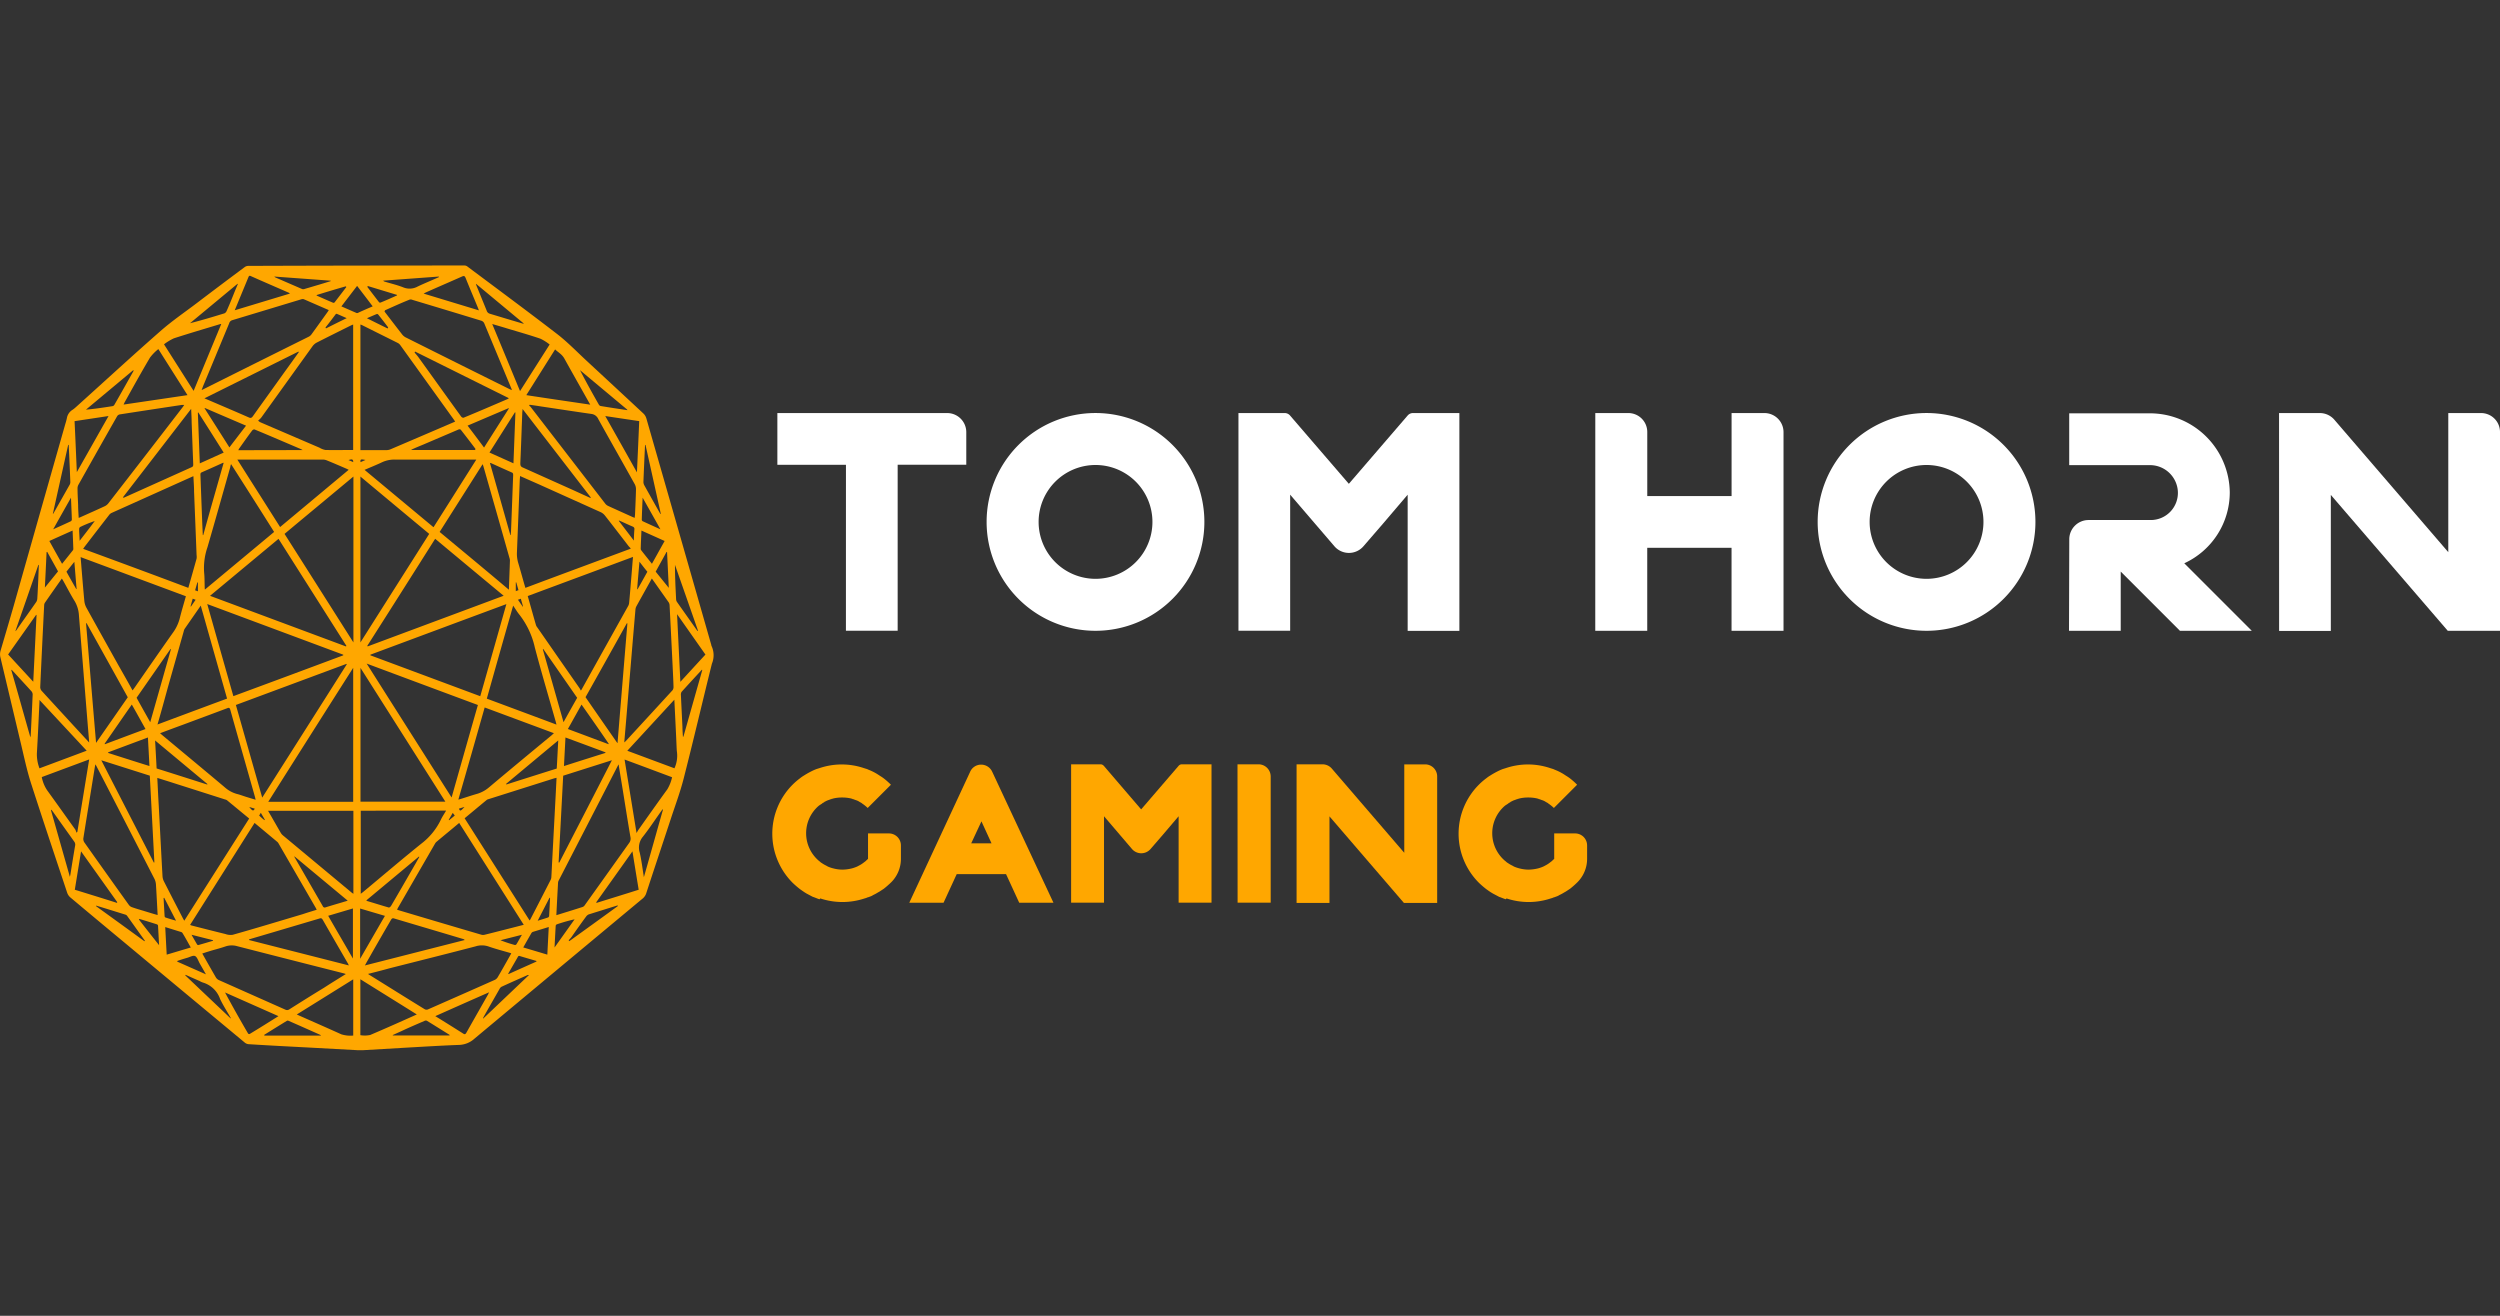 <svg xmlns="http://www.w3.org/2000/svg" xmlns:xlink="http://www.w3.org/1999/xlink" width="76" height="40" viewBox="0 0 76 40">
  <rect x="0" y="0" width="76" height="40" fill="#333333" stroke="none"/>
  <defs>
    <clipPath id="clip-path">
      <rect id="Rectangle_9316" data-name="Rectangle 9316" width="76" height="40" transform="translate(-11786 -1751)" fill="#b2b2b2"/>
    </clipPath>
    <clipPath id="clip-path-2">
      <rect id="Rectangle_9315" data-name="Rectangle 9315" width="76" height="23.858" fill="none"/>
    </clipPath>
  </defs>
  <g id="TomHorn-default" transform="translate(11786 1751)" clip-path="url(#clip-path)">
    <g id="Group_12471" data-name="Group 12471" transform="translate(-11786 -1742.929)">
      <g id="Group_12470" data-name="Group 12470" clip-path="url(#clip-path-2)">
        <path id="Path_25352" data-name="Path 25352" d="M10.854,23.854l-1.523-.083c-.6-.031-1.193-.062-1.789-.1a.233.233,0,0,1-.116-.06q-1.852-1.537-3.7-3.076-.8-.663-1.592-1.328a.334.334,0,0,1-.094-.145C1.672,17.954,1.3,16.847.94,15.73c-.133-.416-.222-.857-.327-1.29q-.3-1.261-.6-2.526a.386.386,0,0,1,.006-.21c.134-.455.268-.909.4-1.367Q1.2,7.577,1.986,4.816a1.649,1.649,0,0,0,.046-.171.373.373,0,0,1,.179-.262A.9.9,0,0,0,2.3,4.312c.86-.774,1.714-1.561,2.581-2.321.358-.314.74-.572,1.111-.855Q6.71.59,7.434.052a.19.19,0,0,1,.114-.04Q10.833,0,14.12,0a.149.149,0,0,1,.094.035c.912.683,1.828,1.359,2.734,2.057.3.233.581.522.868.789q.874.809,1.748,1.623a.338.338,0,0,1,.085.143q.989,3.444,1.976,6.894a.04.04,0,0,0,.006.026.666.666,0,0,1,.011.538c-.288,1.16-.561,2.327-.857,3.486-.106.418-.257.818-.39,1.224-.248.754-.5,1.506-.746,2.259a.342.342,0,0,1-.106.165q-2.559,2.129-5.118,4.264a.726.726,0,0,1-.459.191c-.5.018-1,.049-1.5.077l-1.449.085h-.16m3.272-7.045,1.971,3.1a.287.287,0,0,0,.022-.031q.31-.6.616-1.2a.216.216,0,0,0,.023-.083c.011-.18.018-.359.028-.539.029-.553.059-1.11.088-1.664.015-.27.028-.541.042-.82-.028.008-.049.011-.071.017l-2,.633a.132.132,0,0,0-.055.026c-.222.182-.439.365-.667.553M4.782,15.576c.015.282.026.547.042.811.039.724.076,1.452.116,2.176a.412.412,0,0,0,.039.151q.287.564.578,1.125c.014.026.028.051.045.08l1.973-3.107L6.9,16.256a.171.171,0,0,0-.057-.023c-.493-.157-.988-.316-1.481-.472-.194-.063-.385-.122-.584-.185m-.75-2.656c.025-.032.042-.057.059-.08.39-.561.78-1.125,1.173-1.681a1.284,1.284,0,0,0,.208-.447c.055-.219.12-.432.183-.657l-3.2-1.19c.037.456.072.9.113,1.336a.55.55,0,0,0,.062.2c.324.587.65,1.17.976,1.755.142.25.284.5.427.76m13.63.006a.194.194,0,0,0,.025-.037q.707-1.271,1.416-2.541a.25.25,0,0,0,.026-.089c.017-.177.032-.358.046-.536.025-.28.046-.563.071-.86-1.071.4-2.133.792-3.2,1.19.086.3.166.592.25.88a.248.248,0,0,0,.045.079q.638.92,1.278,1.839c.014.023.028.048.043.077m-1.735,7.122c-.66-1.04-1.31-2.067-1.965-3.1-.236.2-.469.388-.7.584a.284.284,0,0,0-.042.059l-1.12,1.94a.456.456,0,0,0-.025.054.351.351,0,0,0,.051.018q1.255.375,2.512.744a.2.2,0,0,0,.1,0c.282-.069.564-.143.846-.214l.344-.089m-6.3-.461-.018-.039L8.47,17.574a.18.18,0,0,0-.037-.049l-.694-.579-1.96,3.1c.023.009.034.015.045.018.344.088.687.176,1.031.26a.444.444,0,0,0,.222.022c.71-.2,1.419-.416,2.128-.627.136-.046.276-.088.422-.133M13.836,4.745l-.046-.069L12.17,2.423a.227.227,0,0,0-.077-.068l-1.079-.538a.275.275,0,0,0-.057-.022V5.613h.791a.324.324,0,0,0,.125-.026l.935-.4,1.028-.441m-3.1.868V1.794l-.068.029c-.348.173-.694.345-1.04.521a.367.367,0,0,0-.126.109L7.941,4.625a.563.563,0,0,1-.094.088.2.2,0,0,0,.077.057l1.789.769a.524.524,0,0,0,.179.069c.28.008.563,0,.848,0M19.173,8.6c-.032-.035-.052-.054-.069-.076-.237-.307-.472-.615-.71-.917a.361.361,0,0,0-.128-.106L16.4,6.661,15.809,6.4c0,.045-.006.08-.008.117q-.042,1.1-.086,2.2a.97.97,0,0,0,.04.328c.063.21.12.421.18.63l.037.125c1.065-.4,2.121-.789,3.2-1.191M5.725,9.8c.086-.3.17-.6.251-.888a.356.356,0,0,0,0-.108Q5.939,7.845,5.9,6.882c0-.157-.014-.316-.02-.476a.4.4,0,0,0-.046.018l-2.446,1.1a.212.212,0,0,0-.077.068q-.368.474-.734.951c-.015.02-.029.042-.049.071C3.6,9.008,4.662,9.4,5.725,9.8m5.234,2.43V16.3h2.58l-2.58-4.067m-2.8,4.07h2.578V12.231C9.872,13.59,9.019,14.937,8.157,16.3m2.8-9.879v5.038c.7-1.107,1.395-2.2,2.091-3.3-.7-.581-1.392-1.159-2.091-1.742m-.213,5.041V6.416C10.044,7,9.349,7.575,8.65,8.159c.7,1.1,1.39,2.19,2.094,3.3m2.984,4.716c.268-.946.532-1.879.8-2.814-1.127-.418-2.244-.835-3.381-1.259.866,1.369,1.72,2.712,2.583,4.073m-5.758,0c.863-1.359,1.715-2.7,2.569-4.05a.064.064,0,0,1-.006-.015L7.171,13.36c.267.939.53,1.868.8,2.814M6.385,10.042l4.136,1.54c0-.008.006-.012.009-.02L8.467,8.31,6.385,10.042m6.844-1.734Q12.2,9.938,11.167,11.56c0,.008.006.012.009.02l4.135-1.54c-.7-.581-1.389-1.154-2.082-1.732M10.435,11.85v-.018L6.3,10.292c.268.946.53,1.871.794,2.8q1.68-.62,3.341-1.241m.825-.018a.081.081,0,0,1,0,.018l3.34,1.243c.265-.932.527-1.857.794-2.8-1.389.515-2.76,1.026-4.133,1.537m8.557-2.319c-.162.291-.319.572-.475.855a.267.267,0,0,0-.026.1q-.051.587-.1,1.174c-.046.561-.094,1.122-.14,1.684-.032.387-.065.775-.1,1.174.018-.017.032-.026.045-.039q.712-.772,1.424-1.549a.17.17,0,0,0,.029-.1c-.006-.216-.018-.433-.028-.649q-.044-.911-.091-1.82a.2.2,0,0,0-.022-.092c-.171-.245-.344-.487-.522-.741m-17.1,5c-.015-.185-.028-.348-.042-.512Q2.534,12.32,2.4,10.64a.967.967,0,0,0-.126-.43c-.126-.2-.239-.425-.359-.638L1.88,9.517c-.176.25-.348.493-.518.74a.175.175,0,0,0-.02.083q-.063,1.239-.119,2.478a.176.176,0,0,0,.04.109c.314.345.632.687.946,1.031l.51.552m14.193,5.241c.276-.086.541-.166.808-.253a.157.157,0,0,0,.063-.06c.45-.629.9-1.261,1.347-1.888a.212.212,0,0,0,.035-.176c-.082-.484-.159-.971-.237-1.456-.04-.245-.08-.492-.123-.751a.317.317,0,0,0-.026.046L16.99,18.685a.2.2,0,0,0-.025.074c-.018.324-.035.65-.052.991M2.9,15.17c-.006.026-.011.042-.014.059-.117.731-.237,1.459-.353,2.19a.2.2,0,0,0,.029.116q.675.955,1.353,1.9a.2.2,0,0,0,.1.074c.137.048.273.086.41.128.12.037.24.074.367.109-.017-.319-.032-.624-.051-.926a.449.449,0,0,0-.042-.166q-.872-1.7-1.749-3.4c-.012-.026-.028-.051-.046-.086M16.1,4.234c0,.011-.011.022-.015.031a.135.135,0,0,1,.042.029L18.4,7.24a.236.236,0,0,0,.091.071c.247.114.493.223.741.336a.523.523,0,0,0,.065.023c0-.04.006-.069.008-.1.011-.253.023-.507.029-.76a.326.326,0,0,0-.035-.156c-.368-.663-.743-1.319-1.111-1.985a.264.264,0,0,0-.214-.157c-.518-.074-1.036-.154-1.553-.231-.106-.018-.214-.032-.321-.048M2.393,7.672a.782.782,0,0,0,.076-.031c.24-.108.482-.214.723-.327A.3.3,0,0,0,3.3,7.222Q4.434,5.763,5.559,4.3c.014-.018.025-.039.043-.062H5.534q-.952.143-1.9.29a.12.12,0,0,0-.076.059Q2.966,5.628,2.382,6.67a.221.221,0,0,0-.025.106c0,.171.012.341.018.512,0,.128.011.251.017.384m9.315-6.313c-.006.012-.012.028-.018.04q.261.342.524.681a.358.358,0,0,0,.109.1q1.584.793,3.172,1.58l.069.029c-.011-.029-.015-.046-.022-.06q-.409-.985-.821-1.973a.148.148,0,0,0-.088-.077q-1.05-.321-2.1-.636a.116.116,0,0,0-.079-.006c-.251.1-.5.214-.749.325M6.129,3.787c.029-.015.043-.018.055-.026q1.6-.8,3.209-1.6a.225.225,0,0,0,.076-.068c.162-.222.322-.447.484-.672.014-.018.025-.039.042-.065l-.757-.33a.117.117,0,0,0-.072,0l-2.11.638a.134.134,0,0,0-.089.094l-.8,1.926c-.009.026-.018.052-.037.1m5.052,17.748.045.032c.561.348,1.122.7,1.683,1.045a.114.114,0,0,0,.1.006q1.019-.448,2.037-.9a.215.215,0,0,0,.088-.086c.123-.21.242-.422.362-.635a.965.965,0,0,0,.046-.085c-.239-.071-.47-.129-.7-.21a.631.631,0,0,0-.388,0c-.874.228-1.749.447-2.625.669-.21.059-.424.113-.653.171m-.664,0c-.035-.011-.052-.018-.069-.022q-1.616-.409-3.229-.823a.6.6,0,0,0-.368.009c-.173.06-.348.1-.521.156-.057.017-.114.037-.177.057.14.248.274.484.41.72a.214.214,0,0,0,.089.085l2.024.9a.121.121,0,0,0,.126-.009c.351-.222.7-.441,1.056-.658.214-.139.43-.271.66-.415m-3.49-15.5A.333.333,0,0,0,7,6.131c-.231.812-.458,1.627-.694,2.437a1.931,1.931,0,0,0-.1.771c.015.146.012.3.017.447a.3.3,0,0,0,.006.066L8.333,8.1C7.9,7.411,7.464,6.727,7.024,6.037M15.47,9.854c.011-.308.023-.6.032-.886a.274.274,0,0,0-.015-.079Q15.094,7.5,14.7,6.12a.654.654,0,0,0-.028-.08L13.365,8.1c.7.581,1.4,1.16,2.1,1.752m-.67,3.314c.707.264,1.41.524,2.122.791-.012-.046-.018-.077-.028-.108-.211-.744-.432-1.484-.63-2.236a2.509,2.509,0,0,0-.459-.985c-.071-.085-.131-.186-.2-.288-.27.948-.535,1.882-.8,2.826m-10.022.791c.715-.267,1.416-.529,2.125-.791-.268-.945-.533-1.88-.8-2.826l-.49.706a.277.277,0,0,0-.029.08l-.481,1.7C5,13.2,4.9,13.572,4.786,13.96m12.058.26-2.11-.784c-.265.935-.529,1.863-.8,2.8A.433.433,0,0,0,14,16.219c.166-.051.333-.109.5-.156a.993.993,0,0,0,.368-.2c.63-.53,1.262-1.053,1.9-1.58l.068-.063m-11.969,0,.076.066c.632.527,1.264,1.05,1.894,1.58a.907.907,0,0,0,.368.2c.094.023.186.059.279.088l.288.088c-.011-.042-.015-.068-.023-.094-.248-.878-.5-1.755-.746-2.635-.017-.06-.035-.077-.082-.059-.441.166-.885.33-1.327.495-.24.088-.478.176-.727.27m6.1,2.356V19.1c.026-.02.048-.035.068-.052.592-.492,1.179-.994,1.775-1.473a2.017,2.017,0,0,0,.586-.714c.046-.1.106-.185.166-.29Zm-2.819,0c.134.231.257.447.382.663a.3.3,0,0,0,.074.089l2.088,1.738c.015.012.034.023.051.037V16.578h-2.6m5.04-8.627L14.48,5.9H12.007a.891.891,0,0,0-.4.085c-.168.08-.341.148-.524.228l2.091,1.74M7.215,5.9c.442.7.871,1.372,1.3,2.051L10.6,6.211l-.057-.029c-.2-.086-.4-.173-.6-.254a.324.324,0,0,0-.12-.028H7.216m11.557,8.617c.1-1.227.2-2.432.3-3.636a.036.036,0,0,1-.015-.008Q18.431,12,17.8,13.123c.319.462.636.919.966,1.393m-15.848,0c.328-.472.646-.928.966-1.39L2.631,10.871l-.015.009c.1,1.2.2,2.407.305,3.636m.157.522,1.6,3.115.015-.009-.139-2.635-1.481-.47m13.912,3.107.017.006c.53-1.031,1.062-2.062,1.6-3.112l-1.481.47q-.069,1.318-.139,2.635M5.811,4.358c-.7.908-1.387,1.8-2.076,2.691a.042.042,0,0,0,.039.006l2.054-.924c.042-.018.049-.046.046-.1-.017-.422-.032-.841-.048-1.264,0-.131-.009-.26-.015-.41M17.95,7.068l.009-.018c-.687-.891-1.376-1.783-2.073-2.688a.765.765,0,0,1-.008.094c-.02.519-.037,1.039-.06,1.555,0,.077.015.1.066.126l1.529.686.536.245M9.083,2.637a.116.116,0,0,0-.009-.02L6.215,4.038c.465.2.911.388,1.356.584.049.022.079.012.116-.039.314-.442.632-.88.946-1.321.151-.207.3-.416.45-.626m6.377,1.41V4.029L12.618,2.616l-.015.029c.037.046.077.089.114.139.433.6.866,1.207,1.3,1.806.017.023.055.046.077.037.458-.188.911-.384,1.365-.579M11.088,21.28l3.038-.774a.075.075,0,0,0-.046-.031c-.7-.21-1.4-.416-2.107-.627-.042-.012-.065.006-.089.048q-.3.516-.592,1.028c-.063.113-.128.223-.2.356m-3.52-.791v.017l3.033.772c-.014-.028-.017-.039-.022-.048-.257-.445-.515-.889-.771-1.338-.032-.055-.062-.054-.1-.04l-1.461.433-.677.2M6.728,1.778a.124.124,0,0,0-.042.006c-.467.142-.935.279-1.4.43a1.578,1.578,0,0,0-.3.182c.308.484.6.945.9,1.416.282-.684.559-1.353.841-2.034m8.236,0c.287.687.564,1.359.846,2.04l.9-1.416a1.474,1.474,0,0,0-.279-.176c-.33-.113-.663-.207-1-.308-.153-.048-.305-.091-.47-.14M18.987,15.02c.122.743.24,1.473.364,2.233.028-.048.042-.076.059-.1.291-.411.583-.826.878-1.231a1.205,1.205,0,0,0,.143-.365c-.482-.18-.959-.359-1.444-.538M2.324,17.244l.028-.028c.119-.729.237-1.458.359-2.2l-1.441.536a1.078,1.078,0,0,0,.162.4c.29.4.573.8.86,1.2a.651.651,0,0,1,.032.088M20.5,13.2l-1.43,1.552,1.433.533a.915.915,0,0,0,.072-.53c-.008-.128-.012-.254-.018-.384-.018-.382-.037-.766-.057-1.171m-19.3,0v.062c-.025.524-.048,1.048-.079,1.572a1.2,1.2,0,0,0,.079.452l1.435-.536L1.2,13.208M17.943,4.23c-.271-.482-.53-.939-.786-1.4-.076-.136-.186-.186-.282-.279L16,3.941c.65.1,1.29.193,1.948.29M5.7,3.941c-.3-.473-.59-.929-.886-1.4A1.393,1.393,0,0,0,4.56,2.8c-.264.445-.515.9-.771,1.359-.009.018-.017.037-.032.069L5.7,3.941m6.972,18.828c-.581-.364-1.147-.715-1.717-1.071v1.7a.791.791,0,0,0,.3-.006c.47-.2.935-.408,1.421-.626M10.739,21.7,9.023,22.769l.069.032c.427.19.854.376,1.281.57a.92.92,0,0,0,.365.039V21.7m10.71-9.868L20.583,10.6c.034.7.066,1.369.1,2.057.262-.285.509-.555.764-.831M1.11,10.626,1.1,10.618.247,11.825l.764.829c.034-.689.066-1.358.1-2.028M2.332,6.288,3.3,4.576l-1.033.156c.025.519.046,1.025.069,1.557m17.1-1.557L18.4,4.577c.327.578.64,1.136.963,1.712.025-.536.048-1.04.069-1.558M3.558,19.372a.087.087,0,0,0,.006-.018l-1.1-1.544-.19,1.167c.43.133.857.264,1.282.4m14.57-.017.008.017c.427-.133.854-.264,1.282-.4-.065-.391-.126-.771-.19-1.167-.373.529-.737,1.037-1.1,1.547M13.234,22.82c.3.185.573.356.851.532.043.028.065.02.094-.031.217-.385.435-.767.652-1.15.011-.018.018-.039.037-.076-.547.24-1.082.478-1.634.724m-4.771,0L6.841,22.1c.228.425.461.838.7,1.247a.045.045,0,0,0,.049.015c.288-.173.573-.353.875-.542M8.812.854A.211.211,0,0,0,8.78.828C8.391.658,8,.49,7.618.319c-.037-.017-.052,0-.068.04-.079.194-.16.387-.24.581-.055.134-.111.27-.174.421L8.812.854m4.066,0,1.681.51-.034-.088c-.123-.3-.248-.592-.368-.891-.025-.062-.046-.077-.1-.055-.368.163-.737.322-1.1.484a.768.768,0,0,0-.077.04M4.152,13.141c.137.248.273.49.415.743.214-.752.421-1.484.629-2.216l-.012-.011L4.152,13.141m13.393,0-1.031-1.484-.012.011.629,2.215c.142-.256.276-.495.415-.741M6.8,6a.085.085,0,0,0-.026,0c-.216.1-.43.194-.646.29-.039.017-.035.051-.034.092.015.427.032.852.048,1.281.006.177.015.356.023.533h.014c.2-.729.411-1.458.621-2.2m8.714,2.2h.014a.444.444,0,0,1,.006-.089q.034-.868.066-1.737c0-.054-.015-.068-.046-.08-.2-.089-.41-.183-.613-.276A.254.254,0,0,0,14.893,6c.21.738.416,1.466.623,2.2m-6.57,9.757a.172.172,0,0,0,.012.037q.428.74.854,1.481a.063.063,0,0,0,.086.037c.153-.048.3-.091.456-.137l.217-.065c-.55-.458-1.083-.9-1.626-1.353m3.8.022-.008-.012-1.6,1.333c.008.009.011.015.015.017.222.066.442.136.664.2.022.006.057-.023.074-.051.257-.438.51-.88.764-1.321.029-.054.062-.108.092-.162M4.765,15.291c.516.163,1.026.325,1.537.489a.094.094,0,0,0,0-.02c-.526-.436-1.051-.875-1.587-1.321.017.3.032.569.046.852m12.211-.854c-.539.447-1.062.885-1.586,1.321a.1.1,0,0,1,.006.02c.51-.162,1.022-.325,1.533-.485.017-.282.029-.556.046-.855M9.2,5.611l-.045-.026c-.47-.2-.943-.405-1.415-.6-.022-.009-.06.011-.077.035-.133.177-.26.359-.39.541a.506.506,0,0,0-.029.054Zm5.241,0c0-.011.012-.022.017-.031-.149-.2-.3-.395-.45-.587a.068.068,0,0,0-.071-.006l-1.065.455c-.122.051-.244.1-.365.156V5.61h1.931m1.231-1.14-.015-.006L14.88,5.686l.729.328c.02-.524.04-1.034.06-1.544m-9.64-.006-.014.009c.02.51.039,1.02.059,1.543L6.8,5.688c-.262-.418-.518-.82-.774-1.224m4.922,16.612c.257-.444.5-.869.754-1.305l-.754-.223Zm-.219,0v-1.53l-.752.223c.251.439.5.863.752,1.3m-3.25-16.2c-.425-.182-.84-.359-1.253-.538a.046.046,0,0,0-.006.012c.254.4.51.8.754,1.187.168-.222.333-.436.506-.661m6.735,0c.171.225.336.444.5.666.247-.387.5-.788.754-1.187a.046.046,0,0,1-.006-.012l-1.25.533m3.466,8.478-.415.744,1.234.461a.107.107,0,0,0,.006-.015c-.271-.4-.546-.791-.826-1.19m-13.255.744c-.142-.254-.277-.5-.416-.744-.28.4-.553.8-.826,1.19a.075.075,0,0,1,.006.017c.41-.154.817-.307,1.236-.462m13.983.734V14.8c-.4-.151-.806-.3-1.216-.452-.015.3-.031.578-.045.869.425-.137.843-.268,1.261-.4m-13.863.4c-.015-.3-.031-.578-.046-.869L3.287,14.8v.018c.418.133.834.267,1.261.4m16.8-2.916c0-.006-.006-.009-.009-.015-.208.225-.416.45-.621.677a.172.172,0,0,0-.018.1c.014.319.031.64.046.96,0,.1.009.2.015.3h.015c.19-.672.381-1.347.572-2.02M.923,14.344a.5.5,0,0,0,.011-.055c.02-.416.042-.835.059-1.251a.155.155,0,0,0-.037-.094c-.193-.213-.387-.422-.581-.633a.152.152,0,0,0-.035-.023c.2.694.387,1.367.584,2.057M20.153,16.54l-.012-.008c-.2.277-.388.566-.593.828a.514.514,0,0,0-.1.489c.054.234.083.479.126.746.2-.7.388-1.379.581-2.054M2.125,18.583c.009-.04.015-.065.018-.086.046-.287.091-.572.14-.857a.15.15,0,0,0-.028-.128c-.217-.305-.436-.61-.653-.917l-.042-.051-.012.011c.191.67.381,1.341.576,2.028M7.231.566,7.222.555l-1.446,1.2c.353-.089.7-.194,1.046-.3a.135.135,0,0,0,.068-.074c.1-.22.186-.444.277-.667.023-.052.043-.1.063-.149m7.246-.01-.009.009c.009.023.017.048.026.069l.3.734a.14.14,0,0,0,.1.1l.541.163.482.143V1.758L14.473.558M19.068,4.4a.077.077,0,0,0,0-.018l-1.436-1.2c.186.361.379.707.575,1.051a.086.086,0,0,0,.055.039c.268.045.536.085.8.125m-15-1.2-.011-.015q-.719.6-1.438,1.2c.273-.023.541-.065.808-.106a.083.083,0,0,0,.055-.039c.2-.347.391-.69.586-1.036M1.5,8.375c.137.248.268.482.387.694.111-.137.22-.276.33-.413a.072.072,0,0,0,.012-.04c-.006-.182-.014-.364-.022-.558-.24.106-.47.21-.707.317m18.318.694c.119-.213.25-.45.387-.694L19.5,8.058c-.008.194-.017.37-.022.549a.085.085,0,0,0,.014.049c.108.139.217.274.328.413M11.328,1.24c-.166-.22-.327-.43-.472-.62l-.478.623c.159.069.308.136.459.2a.056.056,0,0,0,.039,0c.145-.068.291-.131.452-.2M16.682,20.11l-.482.148a.092.092,0,0,0-.045.037c-.082.142-.162.282-.248.436.248.074.489.145.732.219.014-.284.028-.553.043-.84M5.8,20.733c-.088-.156-.166-.3-.248-.433a.081.081,0,0,0-.037-.035l-.492-.153c.015.284.029.558.045.838.245-.072.482-.145.732-.217m2.235,2.66v.018H9.76c-.014-.012-.017-.02-.023-.022-.321-.143-.643-.287-.965-.427a.054.054,0,0,0-.051,0c-.233.142-.462.285-.692.428m5.638.017v-.018c-.23-.143-.459-.288-.692-.43a.089.089,0,0,0-.076.008c-.233.1-.465.2-.7.31l-.257.116a.1.1,0,0,0,0,.014H13.66M.468,11.116a.183.183,0,0,0,.026-.022c.2-.29.41-.579.612-.871a.247.247,0,0,0,.029-.116c.012-.185.02-.373.028-.558.006-.148.012-.3.018-.447H1.166c-.23.666-.461,1.332-.7,2.016m20.742-.009.011-.009q-.349-1-.7-2c0,.354.017.7.035,1.05a.161.161,0,0,0,.023.074c.21.3.419.593.627.889M19.623,5.454h-.014c-.017.376-.035.754-.049,1.13a.22.22,0,0,0,.028.1c.154.277.308.552.464.828.008.015.015.029.025.045a.083.083,0,0,1,.011-.012q-.231-1.043-.464-2.088m-17.537,0-.014-.006c-.156.7-.31,1.395-.467,2.1.011-.006.015-.008.017-.011l.5-.885a.174.174,0,0,0,.015-.076c-.014-.371-.031-.747-.049-1.122M16.08,21.568h-.034c-.268.119-.538.237-.8.359a.159.159,0,0,0-.06.066c-.157.276-.316.552-.473.831-.011.02-.02.04-.031.06l.008.009,1.395-1.327M7.01,22.894a.013.013,0,0,1,.009-.012c-.109-.194-.23-.378-.328-.583a.791.791,0,0,0-.521-.5.5.5,0,0,1-.1-.046c-.143-.062-.287-.126-.43-.19a.065.065,0,0,0-.006.019l1.378,1.307m11.77-3.417v-.015h-.02l-.865.27a.193.193,0,0,0-.077.062c-.148.2-.3.415-.444.623a.921.921,0,0,1-.089.1.307.307,0,0,1,.018.029q.74-.532,1.478-1.068m-14.39,1.07c0-.006.006-.011.011-.017-.182-.254-.364-.512-.546-.764A.123.123,0,0,0,3.8,19.73l-.586-.182-.293-.089v.018q.74.534,1.476,1.07M13.342.354V.336L11.649.461A.083.083,0,0,0,11.7.492c.186.057.376.1.559.173A.506.506,0,0,0,12.7.638c.211-.1.428-.188.644-.284m-3.29.123V.462L8.336.336a.3.3,0,0,0,.04.029l.806.35a.1.1,0,0,0,.071,0l.47-.139.328-.1m9.88,8.829c.137.171.274.339.4.495-.015-.338-.035-.712-.052-1.087l-.015-.006c-.106.194-.214.388-.331.6m-18.5-.6-.017.006c-.017.373-.035.744-.052,1.079l.4-.493c-.113-.207-.222-.4-.328-.592m18.1-1.649c-.011.244-.02.459-.026.673a.06.06,0,0,0,.025.042c.174.08.348.16.542.247-.183-.328-.356-.633-.541-.962m-17.378,0c-.185.328-.358.633-.541.962.194-.088.368-.165.541-.247a.075.075,0,0,0,.026-.051c-.006-.213-.017-.424-.026-.664m14.7,13.675.61-.857a5.188,5.188,0,0,0-.541.153.061.061,0,0,0-.034.045c-.012.208-.023.419-.035.66M4.836,20.662c-.009-.173-.02-.384-.032-.595a.054.054,0,0,0-.031-.037c-.179-.057-.359-.113-.538-.166l-.011.02c.207.265.415.529.612.778m11.472.5v-.02c-.173-.051-.345-.1-.518-.153a.038.038,0,0,0-.04.017l-.3.521.008.015c.282-.129.566-.254.849-.381M12.07.911V.894l-.889-.27c0,.009-.011.017-.015.026.119.156.237.311.356.465a.045.045,0,0,0,.046.012c.17-.069.336-.143.5-.217M6.258,21.544c-.066-.117-.122-.214-.177-.31s-.086-.208-.148-.239-.154.026-.231.048c-.1.029-.208.062-.313.1v.02l.869.385M9.626.9V.914c.166.074.333.148.5.219a.044.044,0,0,0,.046-.012c.119-.154.237-.31.356-.465a.121.121,0,0,0-.015-.023c-.3.085-.592.174-.888.265m9.743,8.94.012.008c.1-.176.2-.354.3-.536-.083-.1-.16-.2-.24-.305-.025.276-.048.555-.071.834m-17.054,0a.064.064,0,0,1,.014-.008c-.025-.279-.046-.558-.069-.823l-.24.3c.1.182.2.358.3.533m2.67,9.381-.017.006c.009.183.02.367.031.55a.053.053,0,0,0,.02.04c.1.035.207.066.328.1-.129-.248-.245-.475-.362-.7m11.733.008-.017-.006c-.117.228-.234.453-.361.7.117-.037.217-.066.316-.1a.059.059,0,0,0,.032-.043c.011-.186.02-.37.029-.553M2.422,8.368c.162-.211.311-.4.459-.6a3.681,3.681,0,0,0-.45.185.087.087,0,0,0-.025.06c0,.109.011.22.015.353m16.849,0c0-.128.008-.234.015-.341a.073.073,0,0,0-.045-.085c-.119-.051-.237-.106-.356-.16-.023-.011-.046-.018-.069-.029v.017l.459.6M10.538,1.6c-.113-.049-.207-.092-.3-.131a.037.037,0,0,0-.035.015c-.1.133-.2.267-.308.4l.015.028c.2-.1.4-.2.629-.311m1.247.313c0-.011.011-.02.015-.031q-.15-.2-.3-.388c-.011-.015-.034-.026-.046-.02-.092.037-.185.079-.3.128.22.111.422.21.626.311m4.086,18.432-.653.166a3.752,3.752,0,0,0,.439.145.056.056,0,0,0,.049-.026c.054-.088.1-.177.165-.285m-10.045,0c.062.108.114.2.168.293a.048.048,0,0,0,.039.02c.149-.042.3-.086.447-.131a.063.063,0,0,0,0-.017l-.652-.165M15.763,9.874l-.068-.24H15.68V9.9c.026-.011.051-.02.083-.031M6.017,9.9V9.637L6,9.634c-.023.079-.045.157-.068.24.034.012.057.02.083.031m-.156.223c-.025.083-.045.157-.066.233l.011.009.143-.208c-.032-.011-.055-.02-.088-.034m9.887.034.145.21.009-.008c-.022-.077-.045-.154-.066-.233-.031.011-.052.017-.088.031m-7.706,6.7.011-.015c-.039-.068-.079-.134-.122-.21l-.051.086c.059.052.109.1.162.139m5.724-.222c-.045.076-.083.143-.122.21,0,.006.006.009.009.015l.174-.143-.062-.082m-6.018-.128-.168-.051c.1.126.126.133.168.051m6.376-.054-.17.054c.035.086.051.08.17-.054M10.96,5.978l.151-.066c-.145-.029-.16-.023-.151.066m-.222,0c0-.088-.035-.1-.143-.062.052.022.1.04.143.062" fill="#ffa700"/>
        <path id="Path_25353" data-name="Path 25353" d="M177.021,33.742h-2.085V32.17H180.1a.581.581,0,0,1,.579.579v.992h-2.086v5.046H177.02Z" transform="translate(-151.304 -27.684)" fill="#fff"/>
        <path id="Path_25354" data-name="Path 25354" d="M220.206,35.479a3.31,3.31,0,1,1-3.31-3.31,3.31,3.31,0,0,1,3.31,3.31m-1.579,0a1.73,1.73,0,1,0-1.73,1.73,1.73,1.73,0,0,0,1.73-1.73" transform="translate(-183.593 -27.684)" fill="#fff"/>
        <path id="Path_25355" data-name="Path 25355" d="M260.086,32.17H261.5a.214.214,0,0,1,.158.074l1.788,2.077,1.788-2.077a.213.213,0,0,1,.167-.074h1.405v6.621h-1.572V34.652l-.747.877-.6.694a.583.583,0,0,1-.877,0l-1.348-1.572v4.136h-1.572V32.166Z" transform="translate(-222.441 -27.684)" fill="#fff"/>
        <path id="Path_25356" data-name="Path 25356" d="M326.026,32.17h1a.576.576,0,0,1,.58.579v1.944h2.563V32.17h1a.581.581,0,0,1,.579.579v6.04h-1.58V36.266h-2.563V38.79h-1.58Z" transform="translate(-277.529 -27.684)" fill="#fff"/>
        <path id="Path_25357" data-name="Path 25357" d="M373.7,35.479a3.31,3.31,0,1,1-3.31-3.31,3.31,3.31,0,0,1,3.31,3.31m-1.58,0a1.73,1.73,0,1,0-1.73,1.73,1.73,1.73,0,0,0,1.73-1.73" transform="translate(-311.823 -27.684)" fill="#fff"/>
        <path id="Path_25358" data-name="Path 25358" d="M413.576,36.043a.586.586,0,0,1,.579-.579h1.886a.825.825,0,0,0,.836-.869.848.848,0,0,0-.854-.8h-2.449V32.22h2.441a2.431,2.431,0,0,1,2.44,2.4,2.373,2.373,0,0,1-1.383,2.159l2.052,2.052h-2.184l-1.8-1.8v1.8h-1.572Z" transform="translate(-350.67 -27.726)" fill="#fff"/>
        <path id="Path_25359" data-name="Path 25359" d="M452.326,32.17h1.241a.583.583,0,0,1,.438.2l3.466,4.029V32.17h.992a.576.576,0,0,1,.58.579v6.04h-1.588L453.9,34.658v4.136h-1.572Z" transform="translate(-383.043 -27.684)" fill="#fff"/>
        <path id="Path_25360" data-name="Path 25360" d="M175.449,101.17a.822.822,0,0,1-.1-.036c-.031-.01-.063-.027-.1-.036l-.069-.036-.131-.069c-.021-.016-.048-.027-.067-.043-.043-.027-.084-.058-.122-.084a2.745,2.745,0,0,1-.232-.2,2.11,2.11,0,0,1,0-2.978,2.056,2.056,0,0,1,.232-.2.935.935,0,0,1,.122-.084,2.428,2.428,0,0,1,.268-.148c.031-.016.063-.027.1-.043l.1-.031a2.11,2.11,0,0,1,1.347,0l.1.031c.031.016.063.027.1.043a1.573,1.573,0,0,1,.268.148c.043.027.084.052.127.084a2.187,2.187,0,0,1,.227.2l-.706.706a1.214,1.214,0,0,0-.163-.131h0a.24.24,0,0,0-.043-.031l-.031-.016-.043-.027a.5.5,0,0,0-.089-.036l-.043-.016a.077.077,0,0,0-.031-.01c-.01,0-.016,0-.021-.01a.1.1,0,0,1-.036-.01,1.2,1.2,0,0,0-.278-.031,1.121,1.121,0,0,0-.273.031.135.135,0,0,1-.043.01l-.016.01a.1.1,0,0,0-.036.01l-.043.016a.427.427,0,0,0-.084.036l-.036.016-.016.016-.031.016a.167.167,0,0,0-.036.027l-.048.031h0a.49.49,0,0,0-.052.036h0a1.1,1.1,0,0,0,0,1.663c.016.01.031.027.052.043l.01.01.048.031a.868.868,0,0,0,.122.069.446.446,0,0,0,.084.043,1.1,1.1,0,0,0,.137.043,1.128,1.128,0,0,0,.273.036,1.281,1.281,0,0,0,.278-.036,1.017,1.017,0,0,0,.131-.043.548.548,0,0,0,.089-.043.788.788,0,0,0,.115-.069h0l.084-.063.079-.074v-.773h.632a.365.365,0,0,1,.368.364v.4a1.008,1.008,0,0,1-.289.715h0a2.983,2.983,0,0,1-.227.2l-.127.084-.063.036a1.2,1.2,0,0,1-.137.074.39.39,0,0,1-.067.036l-.084.031h-.01a.452.452,0,0,1-.1.036,2.129,2.129,0,0,1-1.348,0" transform="translate(-150.535 -81.903)" fill="#ffa700"/>
        <path id="Path_25361" data-name="Path 25361" d="M201.118,97.321h0a.364.364,0,0,1,.337-.227.369.369,0,0,1,.337.214l1.863,3.984h-1.041l-.4-.869h-1.5l-.4.869h-1.042Zm.654,2.165-.306-.668-.311.668Z" transform="translate(-171.63 -81.92)" fill="#ffa700"/>
        <path id="Path_25362" data-name="Path 25362" d="M229.166,97.06h.9a.132.132,0,0,1,.1.048L231.3,98.43l1.137-1.322a.133.133,0,0,1,.107-.048h.895v4.207h-1V98.639l-.474.557-.383.443a.372.372,0,0,1-.557,0l-.854-1v2.628h-1V97.06Z" transform="translate(-196.609 -81.896)" fill="#ffa700"/>
        <path id="Path_25363" data-name="Path 25363" d="M259.935,97.06h.641a.371.371,0,0,1,.368.368v3.839h-1.006Z" transform="translate(-222.315 -81.896)" fill="#ffa700"/>
        <path id="Path_25364" data-name="Path 25364" d="M270.836,97.06h.79a.378.378,0,0,1,.28.127l2.205,2.563V97.062h.632a.366.366,0,0,1,.368.368v3.844H274.1l-2.263-2.631v2.631h-1V97.06Z" transform="translate(-231.421 -81.896)" fill="#ffa700"/>
        <path id="Path_25365" data-name="Path 25365" d="M302.229,101.17a.944.944,0,0,1-.1-.036c-.031-.01-.063-.027-.1-.036l-.067-.036-.131-.069c-.021-.016-.048-.027-.069-.043-.043-.027-.084-.058-.122-.084a2.751,2.751,0,0,1-.232-.2,2.11,2.11,0,0,1,0-2.978,2.061,2.061,0,0,1,.232-.2.936.936,0,0,1,.122-.084,2.427,2.427,0,0,1,.268-.148c.031-.016.063-.027.1-.043l.1-.031a2.11,2.11,0,0,1,1.346,0l.1.031c.031.016.063.027.1.043a1.571,1.571,0,0,1,.268.148c.043.027.084.052.127.084a2.02,2.02,0,0,1,.225.2l-.706.706a1.21,1.21,0,0,0-.163-.131h0a.237.237,0,0,0-.043-.031l-.031-.016-.043-.027a.5.5,0,0,0-.089-.036l-.043-.016a.077.077,0,0,0-.031-.01c-.01,0-.016,0-.021-.01a.1.1,0,0,1-.036-.01,1.207,1.207,0,0,0-.28-.031,1.121,1.121,0,0,0-.273.031.135.135,0,0,1-.043.01l-.016.01a.1.1,0,0,0-.036.01l-.043.016a.428.428,0,0,0-.084.036l-.036.016-.016.016-.031.016a.167.167,0,0,0-.036.027l-.048.031h0a.492.492,0,0,0-.052.036h0a1.1,1.1,0,0,0,0,1.663c.016.01.031.027.052.043l.01.01.048.031a.869.869,0,0,0,.122.069.446.446,0,0,0,.084.043,1.1,1.1,0,0,0,.137.043,1.129,1.129,0,0,0,.273.036,1.33,1.33,0,0,0,.28-.036,1.027,1.027,0,0,0,.131-.043.548.548,0,0,0,.089-.043.79.79,0,0,0,.115-.069h0l.084-.063.079-.074v-.773h.632a.365.365,0,0,1,.368.364v.4a1.008,1.008,0,0,1-.289.715h0a2.676,2.676,0,0,1-.225.2l-.127.084-.063.036a1.2,1.2,0,0,1-.137.074.346.346,0,0,1-.069.036l-.084.031h-.01a.455.455,0,0,1-.1.036,2.125,2.125,0,0,1-1.346,0" transform="translate(-256.452 -81.903)" fill="#ffa700"/>
      </g>
    </g>
  </g>
</svg>
